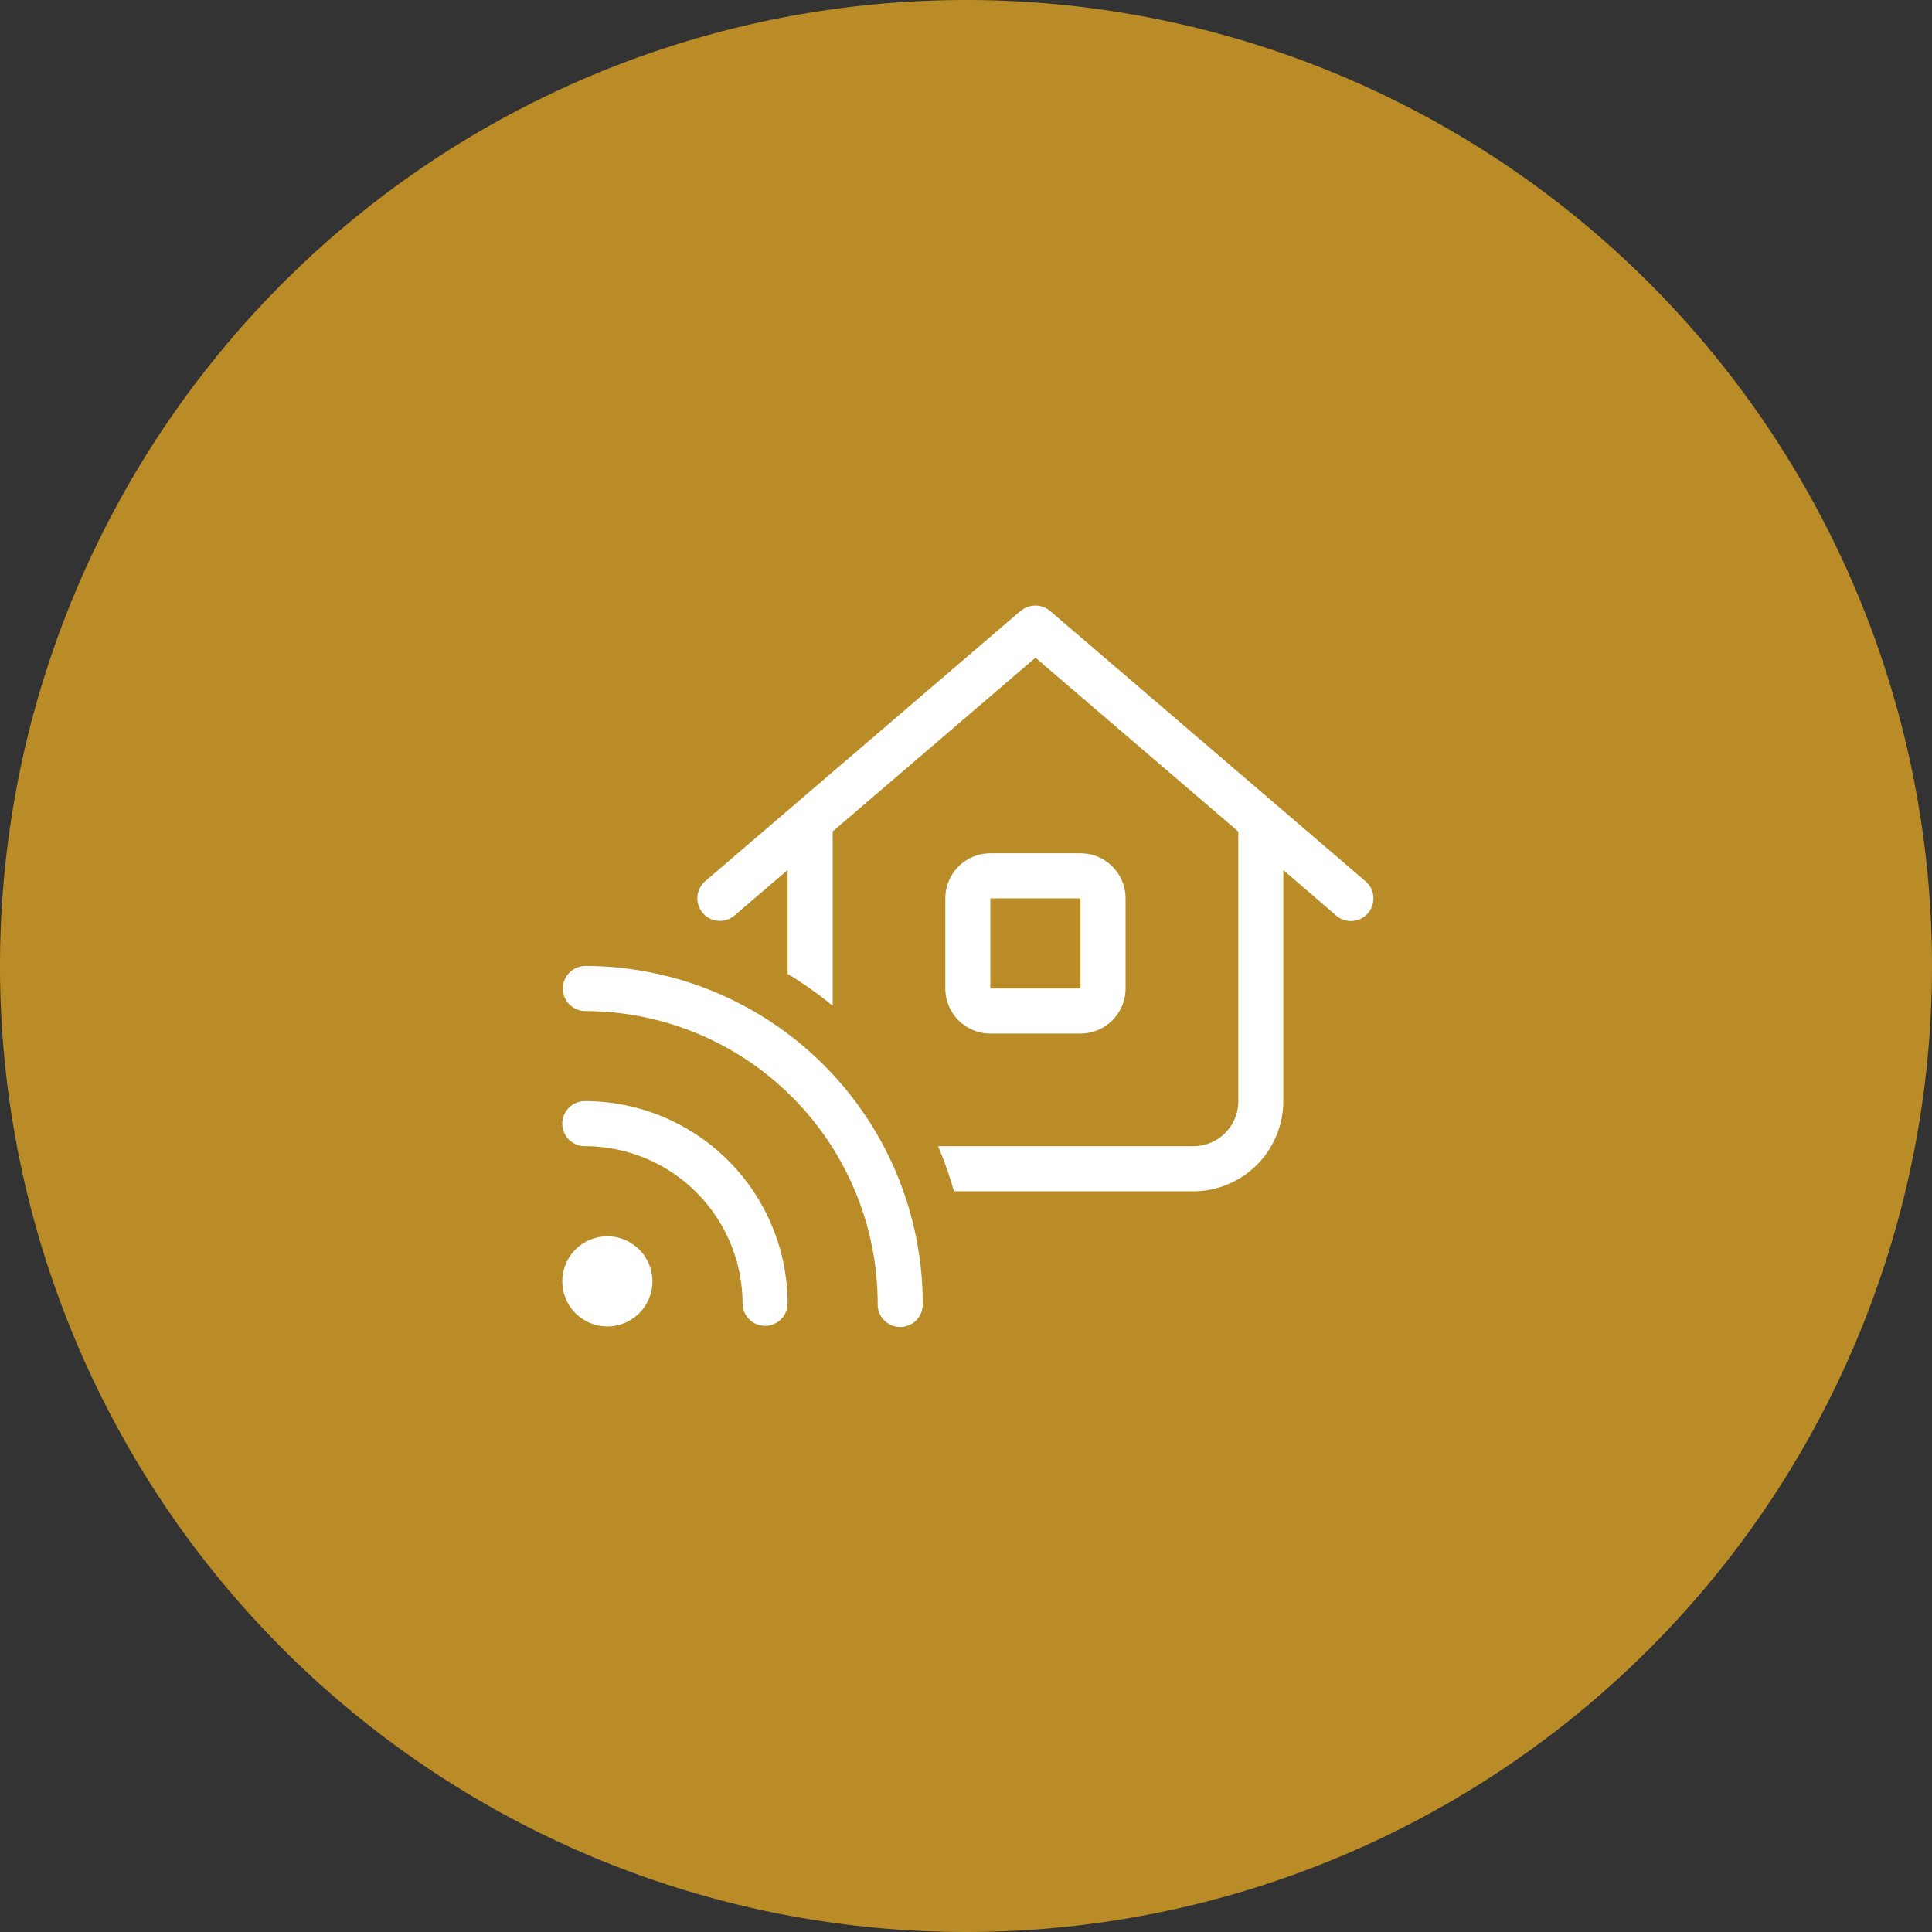 <svg xmlns="http://www.w3.org/2000/svg" width="134" height="134" viewBox="0 0 134 134">
  <rect x="0" y="0" width="134" height="134" fill="#333333" stroke="none"/>
  <g id="Group_979" data-name="Group 979" transform="translate(-40 -40)">
    <path id="Ellipse_5" data-name="Ellipse 5" d="M67,0A67,67,0,1,1,0,67,67,67,0,0,1,67,0Z" transform="translate(40 40)" fill="#b98c27"/>
    <path id="house-signal-light" d="M31.8.449a1.568,1.568,0,0,1,2.032,0L55.711,19.2a1.565,1.565,0,1,1-2.041,2.373L50.007,18.42V34.448A6.257,6.257,0,0,1,43.756,40.7H27.162a25.727,25.727,0,0,0-1.1-3.125h17.7a3.122,3.122,0,0,0,3.125-3.125V15.75L32.817,3.691,18.753,15.744V27.835a26.979,26.979,0,0,0-3.125-2.217v-7.2l-3.672,3.145A1.565,1.565,0,1,1,9.915,19.19L31.792.439ZM29.69,17.258h6.251a3.122,3.122,0,0,1,3.125,3.125v6.251a3.122,3.122,0,0,1-3.125,3.125H29.692a3.122,3.122,0,0,1-3.125-3.125V20.383a3.122,3.122,0,0,1,3.125-3.125Zm0,3.125v6.251h6.251V20.383ZM1.563,25.071A23.447,23.447,0,0,1,25,48.512a1.563,1.563,0,1,1-3.125,0A20.312,20.312,0,0,0,1.563,28.2a1.563,1.563,0,0,1,0-3.125ZM3.125,43.824A3.125,3.125,0,1,1,0,46.949a3.125,3.125,0,0,1,3.125-3.125ZM0,36.01a1.567,1.567,0,0,1,1.563-1.563A14.068,14.068,0,0,1,15.627,48.512a1.563,1.563,0,0,1-3.125,0A10.934,10.934,0,0,0,1.563,37.573,1.567,1.567,0,0,1,0,36.01Z" transform="translate(79 81.925)" fill="#fff"/>
  </g>
</svg>
